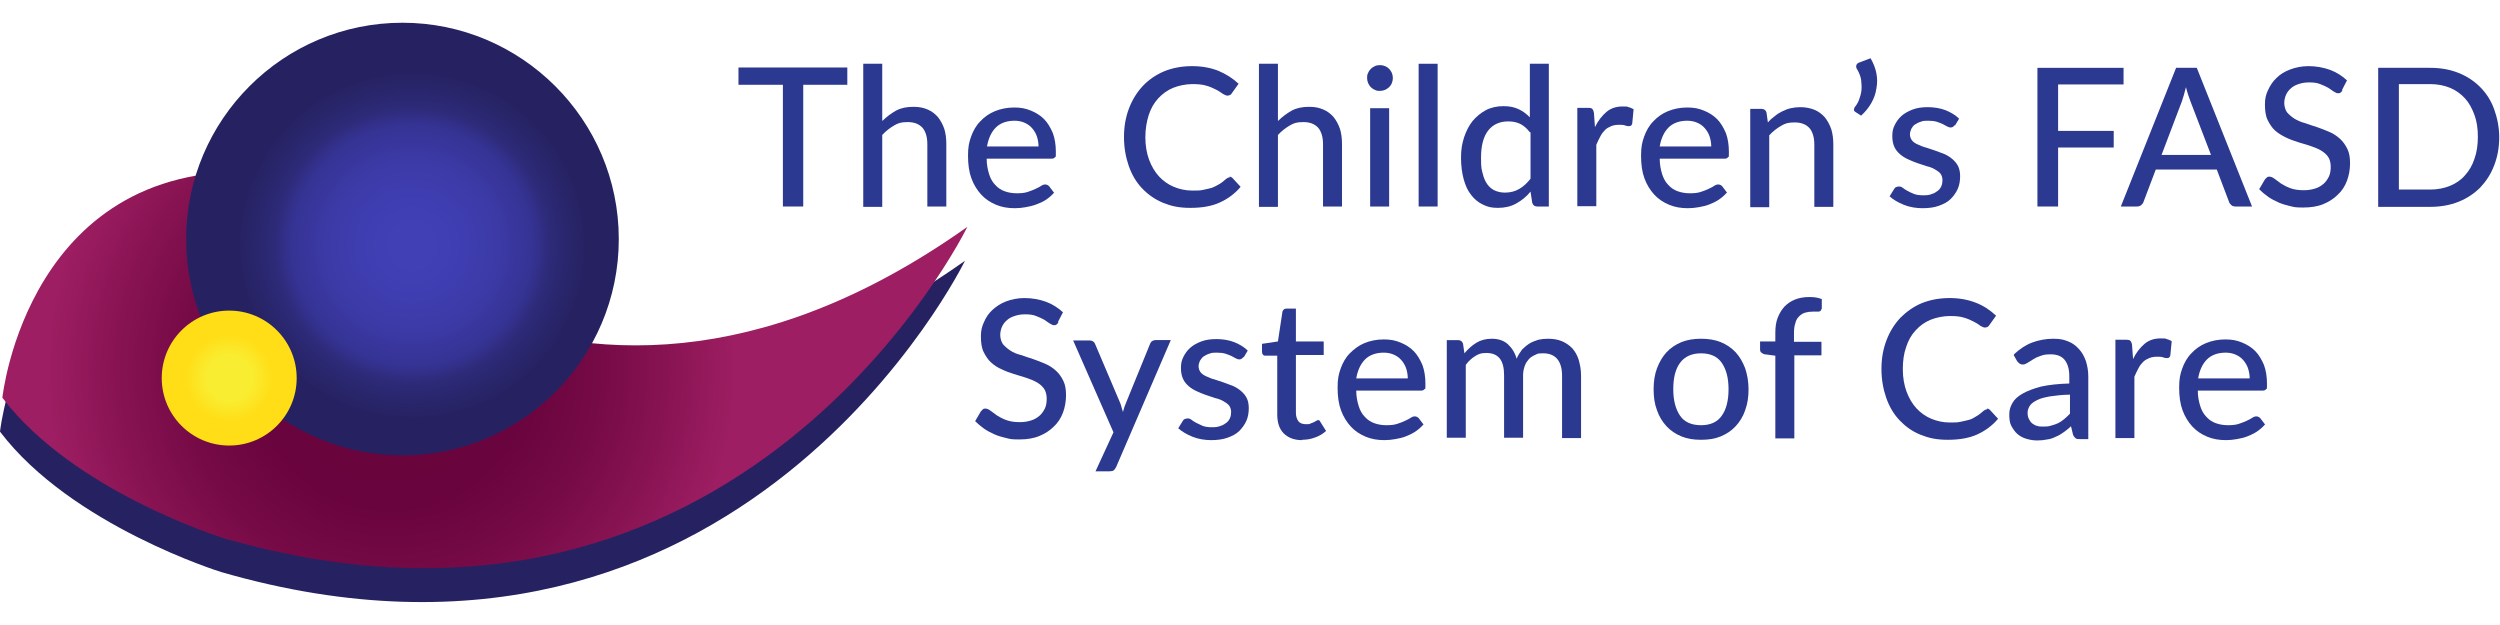 <svg height="200" viewBox="0 0 800 200" width="800" xmlns="http://www.w3.org/2000/svg" xmlns:xlink="http://www.w3.org/1999/xlink"><radialGradient id="a" cx="116.4" cy="103.5" gradientUnits="userSpaceOnUse" r="101.5"><stop offset=".1" stop-color="#67033c"/><stop offset=".4" stop-color="#6a043e"/><stop offset=".6" stop-color="#750a46"/><stop offset=".8" stop-color="#881353"/><stop offset="1" stop-color="#9d1e62"/></radialGradient><radialGradient id="b" cx="562.3" cy="-88.4" gradientTransform="matrix(-.998 .065 -.065 -.998 678 -58)" gradientUnits="userSpaceOnUse" r="51"><stop offset=".1" stop-color="#4140b5"/><stop offset=".3" stop-color="#3f3eb1"/><stop offset=".5" stop-color="#3c3aa6"/><stop offset=".7" stop-color="#353393"/><stop offset=".8" stop-color="#2d2a78"/><stop offset="1" stop-color="#262262"/></radialGradient><radialGradient id="c" cx="68.6" cy="70.1" gradientTransform="matrix(1 0 0 -1 0 176)" gradientUnits="userSpaceOnUse" r="21.4"><stop offset=".3" stop-color="#f9ed32"/><stop offset=".6" stop-color="#ffde17"/></radialGradient><g transform="matrix(1.085 0 0 1.085 -1.085 6.082)"><g fill="#2b3990"><path d="m250.9 19.4h-13v35.9h-6v-35.9h-13.1v-5.1h32.1z"/><path d="m261.3 30c1.2-1.2 2.6-2.2 4-3 1.5-.8 3.2-1.1 5.1-1.1s3 .3 4.2.8 2.2 1.3 3 2.2c.8 1 1.4 2.1 1.9 3.5.4 1.3.6 2.8.6 4.5v18.4h-5.6v-18.4c0-2.1-.5-3.7-1.4-4.8-1-1.1-2.4-1.7-4.4-1.7s-2.8.3-4 1-2.4 1.6-3.5 2.8v21.2h-5.6v-42.2h5.6v16.8z"/><path d="m311.9 51.2c-.7.8-1.5 1.5-2.4 2.1s-1.8 1-2.9 1.4-2 .6-3.1.8-2.1.3-3.2.3c-2 0-3.8-.3-5.5-1s-3.2-1.7-4.4-3-2.2-2.9-2.9-4.8-1-4.1-1-6.7.3-3.9.9-5.6 1.5-3.3 2.7-4.5c1.2-1.3 2.6-2.3 4.3-3s3.6-1.1 5.7-1.1 3.4.3 4.9.9 2.8 1.4 3.9 2.5 1.9 2.5 2.6 4.1c.6 1.6.9 3.5.9 5.5s0 1.4-.3 1.7c-.2.3-.5.4-1.1.4h-19c0 1.7.3 3.2.7 4.5s1 2.4 1.8 3.2c.8.9 1.7 1.5 2.8 1.9s2.3.6 3.6.6 2.3-.1 3.2-.4 1.7-.6 2.3-.9c.7-.3 1.2-.6 1.7-.9.4-.3.8-.4 1.2-.4s.8.2 1.1.5l1.6 2.1zm-4.6-13.6c0-1.1-.2-2.1-.5-3s-.8-1.7-1.4-2.4-1.3-1.2-2.2-1.6-1.9-.6-3-.6c-2.3 0-4.2.7-5.5 2s-2.2 3.2-2.6 5.6z"/><path d="m363.6 46.5c.3 0 .6.1.9.4l2.4 2.6c-1.7 2-3.7 3.5-6.1 4.6s-5.3 1.6-8.7 1.6-5.6-.5-8.1-1.5c-2.4-1-4.5-2.5-6.2-4.3s-3-4-3.9-6.6-1.4-5.4-1.4-8.5.5-5.9 1.5-8.5 2.4-4.8 4.1-6.6 3.9-3.3 6.3-4.3c2.5-1 5.2-1.5 8.2-1.5s5.5.5 7.8 1.4c2.3 1 4.2 2.2 5.9 3.8l-2 2.8c-.1.2-.3.4-.5.5s-.5.2-.8.2-.8-.2-1.3-.5-1.1-.8-1.9-1.2-1.8-.9-2.9-1.2c-1.2-.4-2.6-.5-4.3-.5s-3.9.4-5.6 1.1-3.1 1.7-4.4 3.1c-1.2 1.3-2.2 3-2.8 4.9s-1 4.1-1 6.6.4 4.7 1.1 6.6 1.7 3.6 2.9 4.9 2.7 2.4 4.4 3.1 3.5 1.1 5.4 1.1 2.2 0 3.2-.2 1.8-.4 2.6-.6c.8-.3 1.5-.7 2.2-1.1s1.4-1 2.1-1.6c.2-.1.3-.2.5-.3.2 0 .4-.1.5-.1z"/><path d="m378 30c1.2-1.2 2.6-2.2 4-3 1.5-.8 3.2-1.1 5.1-1.1s3 .3 4.2.8 2.2 1.3 3 2.2c.8 1 1.4 2.1 1.9 3.5.4 1.3.6 2.8.6 4.5v18.4h-5.6v-18.4c0-2.1-.5-3.7-1.4-4.8-1-1.1-2.4-1.7-4.4-1.7s-2.8.3-4 1-2.4 1.6-3.5 2.8v21.2h-5.6v-42.2h5.6v16.8z"/><path d="m411.8 17.4c0 .5-.1 1-.3 1.5s-.5.9-.8 1.2-.8.6-1.2.8c-.5.2-1 .3-1.5.3s-1 0-1.5-.3c-.5-.2-.9-.5-1.2-.8-.4-.4-.6-.8-.8-1.2-.2-.5-.3-1-.3-1.5s0-1 .3-1.5c.2-.5.5-.9.8-1.2.4-.4.8-.6 1.2-.8s.9-.3 1.5-.3 1 .1 1.5.3.9.5 1.2.8.6.8.8 1.2c.2.5.3 1 .3 1.5zm-1.1 8.9v29h-5.6v-29z"/><path d="m425 13.2v42.1h-5.6v-42.1z"/><path d="m457.8 13.2v42.1h-3.4c-.8 0-1.3-.4-1.5-1.1l-.5-3.3c-1.2 1.5-2.6 2.6-4.2 3.5s-3.4 1.3-5.4 1.3-3.1-.3-4.5-1c-1.3-.6-2.5-1.6-3.4-2.8-1-1.2-1.7-2.8-2.2-4.6s-.8-4-.8-6.4.3-4.1.9-6c.6-1.8 1.4-3.4 2.5-4.8 1.1-1.3 2.4-2.4 3.9-3.2s3.3-1.2 5.2-1.2 3.2.3 4.5.9 2.3 1.4 3.3 2.4v-15.8zm-5.6 20.2c-.9-1.2-1.9-2-2.9-2.5-1.1-.5-2.2-.7-3.5-.7-2.5 0-4.5.9-5.9 2.7s-2.1 4.5-2.1 8 .2 3.4.5 4.7.8 2.4 1.4 3.2 1.3 1.4 2.2 1.8 1.9.6 3 .6c1.6 0 3-.4 4.2-1.1s2.3-1.7 3.3-3v-13.7z"/><path d="m471.4 31.9c.9-1.9 2.1-3.4 3.4-4.5s2.9-1.6 4.7-1.6 1.2 0 1.8.2c.6.1 1 .4 1.5.6l-.4 4.2c-.1.5-.4.8-.9.8s-.7 0-1.2-.2-1.1-.2-1.7-.2c-.9 0-1.7.1-2.4.4s-1.3.6-1.8 1.1-1 1.1-1.4 1.9c-.4.7-.8 1.6-1.2 2.5v18.1h-5.6v-29h3.2c.6 0 1 .1 1.2.3s.4.6.5 1.2l.3 4.1z"/><path d="m510.3 51.2c-.7.8-1.5 1.5-2.4 2.1s-1.8 1-2.8 1.4-2 .6-3.1.8-2.1.3-3.2.3c-2 0-3.8-.3-5.5-1s-3.2-1.7-4.4-3-2.2-2.9-2.9-4.8-1-4.1-1-6.7.3-3.9.9-5.6 1.5-3.3 2.7-4.5c1.2-1.3 2.6-2.3 4.3-3s3.6-1.1 5.7-1.1 3.4.3 4.9.9 2.8 1.4 3.9 2.5 1.9 2.5 2.6 4.1c.6 1.6.9 3.5.9 5.5s0 1.4-.3 1.7c-.2.3-.5.4-1.1.4h-19c0 1.7.3 3.2.7 4.5s1 2.4 1.8 3.2c.8.9 1.7 1.5 2.8 1.9s2.3.6 3.6.6 2.3-.1 3.2-.4 1.7-.6 2.3-.9c.7-.3 1.2-.6 1.7-.9.4-.3.8-.4 1.2-.4s.8.2 1.1.5l1.6 2.1zm-4.6-13.6c0-1.1-.2-2.1-.5-3s-.8-1.7-1.4-2.4-1.3-1.2-2.2-1.6-1.9-.6-3-.6c-2.3 0-4.2.7-5.5 2s-2.2 3.2-2.6 5.6z"/><path d="m522.5 30.4c.6-.7 1.3-1.3 2-1.8.7-.6 1.4-1 2.2-1.4s1.6-.7 2.5-.9 1.8-.3 2.8-.3c1.6 0 3 .3 4.2.8s2.2 1.3 3 2.2c.8 1 1.4 2.1 1.9 3.5.4 1.3.6 2.8.6 4.5v18.4h-5.6v-18.4c0-2.1-.5-3.7-1.4-4.8-1-1.1-2.4-1.7-4.4-1.7s-2.8.3-4 1-2.4 1.6-3.5 2.8v21.2h-5.6v-29h3.3c.8 0 1.3.4 1.5 1.1l.4 2.9z"/><path d="m552.7 11.6c.8 1.4 1.4 2.8 1.7 4.4s.3 3 0 4.5c-.2 1.5-.7 2.9-1.5 4.3s-1.8 2.6-3 3.7l-1.7-1.1c-.3-.2-.5-.5-.4-.8s.1-.5.3-.7c.5-.6.9-1.3 1.2-2.1s.6-1.8.7-2.8 0-2-.1-3.1c-.2-1.1-.6-2.1-1.2-3.1-.3-.4-.3-.8-.2-1.2.1-.3.4-.6.7-.7l3.4-1.3z"/><path d="m577.5 31.3c-.2.2-.3.4-.5.5s-.4.2-.7.2-.6-.1-1-.3-.8-.4-1.3-.7c-.5-.2-1.1-.5-1.8-.7s-1.5-.3-2.5-.3-1.5 0-2.2.3c-.7.2-1.2.5-1.7.8s-.8.8-1.1 1.3c-.2.5-.4 1-.4 1.6s.2 1.3.6 1.8 1 .9 1.7 1.2 1.5.7 2.4.9c.9.3 1.8.6 2.7.9s1.8.7 2.7 1c.9.4 1.7.9 2.4 1.5s1.3 1.3 1.7 2.1.6 1.8.6 3-.2 2.6-.7 3.7-1.2 2.1-2.1 3-2.1 1.5-3.5 2-3 .7-4.8.7-3.8-.3-5.5-1-3.1-1.5-4.2-2.5l1.3-2.1c.2-.3.3-.5.6-.6.2-.1.5-.2.9-.2s.7.1 1.1.4.8.6 1.4.9c.5.3 1.2.6 1.9.9.8.3 1.7.4 2.8.4s1.8-.1 2.5-.4c.7-.2 1.3-.6 1.8-1s.8-.9 1-1.4.3-1.1.3-1.7-.2-1.4-.6-1.9-1-.9-1.7-1.3-1.5-.7-2.4-.9c-.9-.3-1.8-.6-2.7-.9s-1.8-.7-2.7-1.1-1.7-.9-2.4-1.5-1.3-1.3-1.7-2.2-.6-1.9-.6-3.2.2-2.2.7-3.2 1.1-1.9 2-2.7 2-1.4 3.3-1.9 2.8-.7 4.5-.7 3.7.3 5.2.9 2.9 1.4 4 2.5l-1.2 2z"/><path d="m608 19.3v13.7h16.4v4.9h-16.4v17.4h-6.1v-40.9h25.4v4.9z"/><path d="m665.1 55.3h-4.7c-.5 0-1-.1-1.3-.4s-.6-.6-.7-1l-3.6-9.5h-18l-3.6 9.5c-.1.4-.4.7-.7 1-.4.3-.8.4-1.3.4h-4.7l16.3-40.9h6.1l16.3 40.9zm-12-15.2-6.1-15.9c-.4-1.1-.9-2.5-1.3-4.1-.2.8-.4 1.6-.6 2.3s-.4 1.3-.6 1.9l-6 15.8h14.7z"/><path d="m691.9 21c-.2.3-.4.6-.6.7-.2.2-.5.2-.8.2s-.7-.2-1.2-.5c-.4-.3-1-.7-1.6-1.1-.7-.4-1.4-.7-2.4-1.1s-2-.5-3.3-.5-2.2.2-3.1.5-1.7.7-2.3 1.3c-.6.5-1.1 1.2-1.4 1.9s-.5 1.5-.5 2.4.3 2 .8 2.7c.6.7 1.3 1.3 2.2 1.9.9.5 1.9 1 3.1 1.3 1.2.4 2.3.8 3.6 1.2 1.2.4 2.4.9 3.6 1.4s2.2 1.2 3.1 2 1.6 1.8 2.2 3 .8 2.6.8 4.3-.3 3.5-.9 5.1-1.5 3-2.7 4.1c-1.2 1.2-2.6 2.1-4.3 2.8s-3.7 1-5.9 1-2.6-.1-3.8-.4-2.4-.6-3.5-1.1-2.1-1-3.1-1.7-1.8-1.4-2.6-2.2l1.7-2.9c.2-.2.4-.4.6-.6s.5-.2.8-.2.9.2 1.4.6 1.2.9 1.9 1.4c.8.5 1.7 1 2.8 1.4s2.4.6 3.9.6 2.4-.2 3.4-.5 1.8-.8 2.5-1.4 1.2-1.4 1.6-2.2c.4-.9.5-1.8.5-2.9s-.3-2.2-.8-2.9-1.3-1.4-2.2-1.9-1.9-.9-3.1-1.3-2.3-.7-3.6-1.1c-1.2-.4-2.4-.8-3.6-1.4s-2.2-1.2-3.1-2-1.6-1.9-2.2-3.1-.8-2.8-.8-4.6.3-2.9.9-4.2 1.4-2.6 2.5-3.6c1.1-1.1 2.4-1.9 4-2.5s3.4-1 5.5-1 4.4.4 6.3 1.1 3.6 1.8 5 3.1l-1.5 2.9z"/><path d="m738.1 34.8c0 3.1-.5 5.8-1.5 8.4s-2.4 4.7-4.1 6.5c-1.8 1.8-3.9 3.2-6.4 4.2s-5.3 1.5-8.3 1.5h-15.4v-41h15.4c3 0 5.8.5 8.3 1.5s4.6 2.4 6.4 4.2 3.2 4 4.1 6.5 1.5 5.3 1.5 8.3zm-6.3 0c0-2.4-.3-4.6-1-6.5s-1.6-3.6-2.8-4.9-2.7-2.4-4.4-3.1-3.7-1.1-5.8-1.1h-9.3v31.1h9.3c2.1 0 4.1-.4 5.8-1.1s3.2-1.7 4.4-3.1c1.2-1.3 2.2-3 2.8-4.9.7-1.9 1-4.1 1-6.6z"/><path d="m313.2 89.4c-.2.3-.4.6-.6.7-.2.2-.5.2-.8.2s-.7-.2-1.2-.5-1-.7-1.6-1.1c-.7-.4-1.4-.7-2.4-1.1s-2-.5-3.3-.5-2.2.2-3.1.5-1.7.7-2.3 1.3c-.6.5-1.1 1.2-1.4 1.9s-.5 1.5-.5 2.4.3 2 .8 2.7c.6.7 1.3 1.3 2.2 1.9s1.9 1 3.1 1.3c1.2.4 2.3.8 3.6 1.2 1.2.4 2.4.9 3.6 1.4s2.2 1.2 3.1 2 1.6 1.8 2.2 3 .8 2.6.8 4.3-.3 3.5-.9 5.1-1.5 3-2.7 4.1c-1.2 1.2-2.6 2.1-4.3 2.8s-3.7 1-5.9 1-2.6-.1-3.8-.4-2.4-.6-3.5-1.1-2.1-1-3.1-1.7-1.8-1.4-2.6-2.2l1.7-2.9c.2-.2.4-.4.6-.6s.5-.2.8-.2.9.2 1.4.6 1.2.9 1.9 1.4c.8.5 1.7 1 2.8 1.4s2.4.6 3.9.6 2.4-.2 3.4-.5 1.8-.8 2.5-1.4 1.2-1.4 1.6-2.2c.4-.9.5-1.8.5-2.9s-.3-2.2-.8-2.9c-.6-.8-1.3-1.4-2.2-1.9s-1.9-.9-3.1-1.3-2.3-.7-3.6-1.1c-1.2-.4-2.4-.8-3.6-1.4-1.2-.5-2.2-1.2-3.1-2s-1.6-1.9-2.2-3.1-.8-2.8-.8-4.6.3-2.9.9-4.2c.6-1.4 1.4-2.6 2.5-3.6s2.4-1.9 4-2.5 3.4-1 5.5-1 4.4.4 6.3 1.1 3.6 1.8 5 3.1l-1.5 2.9z"/><path d="m346.3 94.7-16.1 37.4c-.2.4-.4.7-.7 1-.3.2-.7.3-1.3.3h-4.1l5.3-11.5-11.9-27.1h4.8c.5 0 .8.1 1.1.3s.5.5.6.8l7.4 17.4c.2.4.3.9.4 1.3s.3.9.4 1.3c.1-.5.3-.9.4-1.4.2-.4.3-.9.5-1.3l7.1-17.4c.1-.3.3-.6.6-.8s.6-.3 1-.3h4.4z"/><path d="m367.7 99.7c-.2.2-.3.4-.5.5s-.4.2-.7.2-.6-.1-1-.3-.8-.4-1.3-.7c-.5-.2-1.1-.5-1.8-.7s-1.5-.3-2.5-.3-1.5 0-2.2.3c-.7.2-1.2.5-1.7.8-.5.4-.8.8-1.1 1.3-.2.5-.4 1-.4 1.6s.2 1.3.6 1.8 1 .9 1.7 1.2 1.5.7 2.4.9c.9.3 1.8.6 2.7.9s1.8.7 2.7 1c.9.4 1.7.9 2.4 1.5s1.3 1.3 1.7 2.1.6 1.8.6 3-.2 2.6-.7 3.7-1.2 2.1-2.1 3-2.1 1.5-3.5 2-3 .7-4.8.7-3.8-.3-5.5-1-3.1-1.5-4.2-2.5l1.3-2.1c.2-.3.3-.5.6-.6s.5-.2.9-.2.7.1 1.1.4.8.6 1.4.9 1.2.6 1.9.9c.8.3 1.7.4 2.8.4s1.8-.1 2.5-.4c.7-.2 1.3-.6 1.8-1s.8-.9 1-1.4.3-1.1.3-1.7-.2-1.4-.6-1.9-1-.9-1.7-1.3-1.5-.7-2.4-.9c-.9-.3-1.8-.6-2.7-.9s-1.8-.7-2.7-1.1-1.7-.9-2.4-1.5-1.3-1.3-1.7-2.2-.6-1.9-.6-3.2.2-2.2.7-3.2 1.1-1.9 2-2.7 2-1.4 3.3-1.9 2.8-.7 4.5-.7 3.7.3 5.2.9 2.9 1.4 4 2.5l-1.2 2z"/><path d="m385 124.2c-2.3 0-4.1-.7-5.4-2s-1.9-3.2-1.9-5.6v-17.3h-3.4c-.3 0-.6 0-.8-.3-.2-.2-.3-.5-.3-.9v-2.3l4.7-.7 1.3-8.6c0-.3.2-.6.4-.8s.5-.3.8-.3h2.8v9.7h8.2v4h-8.2v17c0 1.1.3 2 .8 2.6s1.3.8 2.2.8 1 0 1.3-.2c.4-.1.7-.3 1-.4s.5-.3.7-.4.4-.2.5-.2.3 0 .4.1c.1 0 .2.2.3.4l1.7 2.7c-.9.8-2 1.5-3.2 1.9-1.3.5-2.6.7-3.9.7z"/><path d="m420.8 119.6c-.7.8-1.5 1.5-2.4 2.1s-1.8 1-2.8 1.4-2 .6-3.1.8-2.1.3-3.2.3c-2 0-3.8-.3-5.5-1s-3.2-1.7-4.4-3-2.2-2.9-2.9-4.8-1-4.1-1-6.7.3-3.9.9-5.6 1.5-3.3 2.7-4.5 2.6-2.3 4.3-3 3.6-1.1 5.7-1.1 3.4.3 4.9.9 2.8 1.4 3.9 2.5 1.9 2.5 2.6 4.1c.6 1.6.9 3.5.9 5.5s0 1.4-.3 1.7-.5.4-1.1.4h-19c0 1.7.3 3.2.7 4.5s1 2.4 1.8 3.2c.8.9 1.7 1.5 2.8 1.9s2.3.6 3.6.6 2.3-.1 3.2-.4 1.7-.6 2.3-.9c.7-.3 1.2-.6 1.7-.9.4-.3.8-.4 1.2-.4s.8.2 1.1.5l1.6 2.1zm-4.6-13.6c0-1.1-.2-2.1-.5-3s-.8-1.7-1.4-2.4-1.3-1.2-2.2-1.6-1.9-.6-3-.6c-2.3 0-4.2.7-5.5 2s-2.2 3.2-2.6 5.6z"/><path d="m427.7 123.7v-29h3.3c.8 0 1.3.4 1.5 1.1l.4 2.8c1.1-1.3 2.2-2.3 3.5-3.1s2.8-1.2 4.6-1.2 3.5.5 4.7 1.6 2.1 2.5 2.6 4.3c.4-1 1-1.9 1.6-2.7.7-.7 1.4-1.3 2.2-1.8s1.7-.8 2.6-1.1c.9-.2 1.9-.3 2.8-.3 1.5 0 2.9.2 4.1.7s2.2 1.2 3.1 2.1c.8.9 1.5 2.1 1.9 3.4.4 1.4.7 2.9.7 4.7v18.4h-5.6v-18.4c0-2.2-.5-3.8-1.4-4.9s-2.3-1.7-4.1-1.7-1.6.1-2.3.4-1.4.7-1.9 1.2c-.5.6-1 1.2-1.3 2.1-.3.8-.5 1.8-.5 2.8v18.4h-5.6v-18.4c0-2.2-.4-3.9-1.3-5s-2.2-1.6-3.9-1.6-2.3.3-3.3.9-2 1.5-2.8 2.6v21.5h-5.6z"/><path d="m502.7 94.3c2.1 0 4.1.3 5.8 1s3.2 1.7 4.4 3 2.1 2.9 2.8 4.7c.6 1.8 1 3.9 1 6.2s-.3 4.3-1 6.2c-.6 1.8-1.6 3.4-2.8 4.7s-2.7 2.3-4.4 3-3.6 1-5.8 1-4.1-.3-5.8-1-3.2-1.7-4.4-3-2.2-2.9-2.8-4.7c-.7-1.8-1-3.9-1-6.2s.3-4.3 1-6.2c.7-1.8 1.6-3.4 2.8-4.7s2.7-2.3 4.4-3 3.7-1 5.8-1zm0 25.5c2.7 0 4.8-.9 6.1-2.8 1.3-1.8 2-4.4 2-7.8s-.7-5.9-2-7.8-3.4-2.8-6.1-2.8-4.8.9-6.2 2.8-2 4.5-2 7.8.7 5.9 2 7.8 3.4 2.8 6.2 2.8z"/><path d="m524.6 123.7v-24.4l-3-.4c-.4 0-.8-.3-1.1-.5s-.4-.5-.4-1v-2.3h4.5v-2.6c0-1.7.2-3.1.7-4.4s1.2-2.4 2-3.3c.9-.9 1.9-1.6 3.2-2.1s2.6-.7 4.2-.7 2.5.2 3.6.6v2.8c-.1.2-.2.4-.3.6-.1.1-.3.2-.5.3-.2 0-.5 0-.8 0s-.7 0-1 0c-.9 0-1.6.1-2.3.3s-1.3.6-1.8 1.1-.9 1.1-1.1 2c-.3.8-.4 1.8-.4 3v2.5h8.1v4h-8v24.5z"/><path d="m587 114.9c.3 0 .6.1.9.4l2.4 2.6c-1.7 2-3.7 3.5-6.1 4.6s-5.3 1.6-8.7 1.6-5.6-.5-8.1-1.5-4.5-2.5-6.2-4.3-3-4-3.9-6.6-1.4-5.4-1.4-8.5.5-5.9 1.5-8.5 2.4-4.8 4.1-6.6c1.8-1.8 3.9-3.3 6.3-4.3 2.5-1 5.2-1.5 8.2-1.5s5.5.5 7.8 1.4 4.2 2.2 5.9 3.8l-2 2.8c-.1.2-.3.4-.5.5s-.5.2-.8.2-.8-.2-1.3-.5c-.5-.4-1.1-.8-1.9-1.2s-1.8-.9-2.9-1.2c-1.2-.4-2.6-.5-4.3-.5s-3.9.4-5.6 1.1-3.1 1.7-4.4 3.1-2.2 3-2.8 4.9c-.7 1.9-1 4.1-1 6.6s.4 4.7 1.1 6.6 1.7 3.6 2.9 4.9 2.7 2.4 4.4 3.1 3.5 1.1 5.4 1.1 2.2 0 3.2-.2 1.8-.4 2.6-.6 1.5-.7 2.2-1.1 1.4-1 2.1-1.6c.2-.1.3-.2.5-.3.2 0 .4-.1.5-.1z"/><path d="m595.1 98.8c1.6-1.5 3.4-2.7 5.3-3.4s4-1.1 6.2-1.1 3.1.3 4.4.8 2.3 1.3 3.2 2.3 1.5 2.1 2 3.5c.4 1.3.7 2.8.7 4.5v18.5h-2.5c-.6 0-1 0-1.3-.3s-.5-.5-.7-1l-.6-2.5c-.7.7-1.5 1.3-2.2 1.8s-1.5 1-2.3 1.3c-.8.4-1.6.7-2.5.8-.9.2-1.9.3-3 .3s-2.2-.2-3.2-.5-1.9-.8-2.6-1.4-1.3-1.5-1.8-2.4-.6-2.1-.6-3.4.3-2.2.9-3.3 1.6-2 3-2.8 3.2-1.5 5.5-2.1c2.3-.5 5-.8 8.3-.9v-2.1c0-2.2-.5-3.8-1.4-4.9s-2.3-1.6-4.1-1.6-2.2.2-3.1.5-1.5.6-2.1 1-1.1.7-1.6 1-.9.5-1.4.5-.7-.1-1-.3-.5-.5-.7-.7l-1-1.8zm16.3 12c-2.3 0-4.2.3-5.8.5-1.6.3-2.9.6-3.8 1.1-1 .5-1.7 1-2.1 1.6s-.7 1.3-.7 2.1.1 1.3.4 1.9.6 1 1 1.3.9.6 1.4.7c.6.2 1.1.2 1.8.2s1.6 0 2.4-.3c.7-.2 1.4-.4 2-.7s1.2-.7 1.8-1.2 1.1-1 1.7-1.6v-5.7z"/><path d="m630.1 100.3c.9-1.9 2.1-3.4 3.4-4.5s2.9-1.6 4.7-1.6 1.2 0 1.8.2c.6.1 1 .4 1.5.6l-.4 4.2c-.1.5-.4.8-.9.8s-.7 0-1.2-.2-1.1-.2-1.7-.2c-.9 0-1.7.1-2.4.4s-1.3.6-1.8 1.1-1 1.1-1.4 1.9c-.4.7-.8 1.6-1.2 2.5v18.1h-5.6v-29h3.2c.6 0 1 .1 1.2.3s.4.6.5 1.2c0 0 .3 4.1.3 4.1z"/><path d="m669 119.6c-.7.8-1.5 1.5-2.4 2.1s-1.8 1-2.8 1.4-2 .6-3.1.8-2.1.3-3.2.3c-2 0-3.8-.3-5.5-1s-3.2-1.7-4.4-3-2.2-2.9-2.9-4.8-1-4.1-1-6.7.3-3.9.9-5.6 1.5-3.3 2.7-4.5c1.2-1.3 2.6-2.3 4.3-3s3.6-1.1 5.7-1.1 3.4.3 4.9.9 2.8 1.4 3.9 2.5 1.9 2.5 2.6 4.1c.6 1.6.9 3.5.9 5.5s0 1.4-.3 1.7c-.2.3-.5.4-1.1.4h-19c0 1.7.3 3.2.7 4.5s1 2.4 1.8 3.2c.8.9 1.7 1.5 2.8 1.9s2.3.6 3.6.6 2.3-.1 3.2-.4 1.7-.6 2.3-.9c.7-.3 1.2-.6 1.7-.9.4-.3.8-.4 1.2-.4s.8.2 1.1.5l1.6 2.1zm-4.5-13.6c0-1.1-.2-2.1-.5-3s-.8-1.7-1.4-2.4-1.3-1.2-2.2-1.6-1.9-.6-3-.6c-2.3 0-4.2.7-5.5 2s-2.2 3.2-2.6 5.6z"/></g><path d="m285.6 71.3s-66.3 136.1-219.4 91.8c0 0-44.2-13.7-65.2-41.4 0 0 7.5-71.6 78.4-66.4 0 0 83.4 103.1 206.2 16z" fill="#262262"/><path d="m286.3 61.3s-66.3 136.1-219.4 91.8c0 0-44.2-13.7-65.2-41.4 0 0 7.5-71.6 78.4-66.4 0 0 83.4 103.1 206.2 16z" fill="url(#a)"/><path d="m119.7 8.3c31.3 0 56.6 25.3 56.6 56.6s-25.3 56.6-56.6 56.6-56.6-25.3-56.6-56.6 25.3-56.6 56.6-56.6m0-7.2c-35.2 0-63.8 28.6-63.8 63.8s28.6 63.8 63.8 63.8 63.8-28.6 63.8-63.8-28.7-63.8-63.8-63.8z" fill="#262262"/><circle cx="119.6" cy="64.9" fill="url(#b)" r="57"/><circle cx="68.6" cy="105.9" fill="url(#c)" r="19.9"/></g></svg>